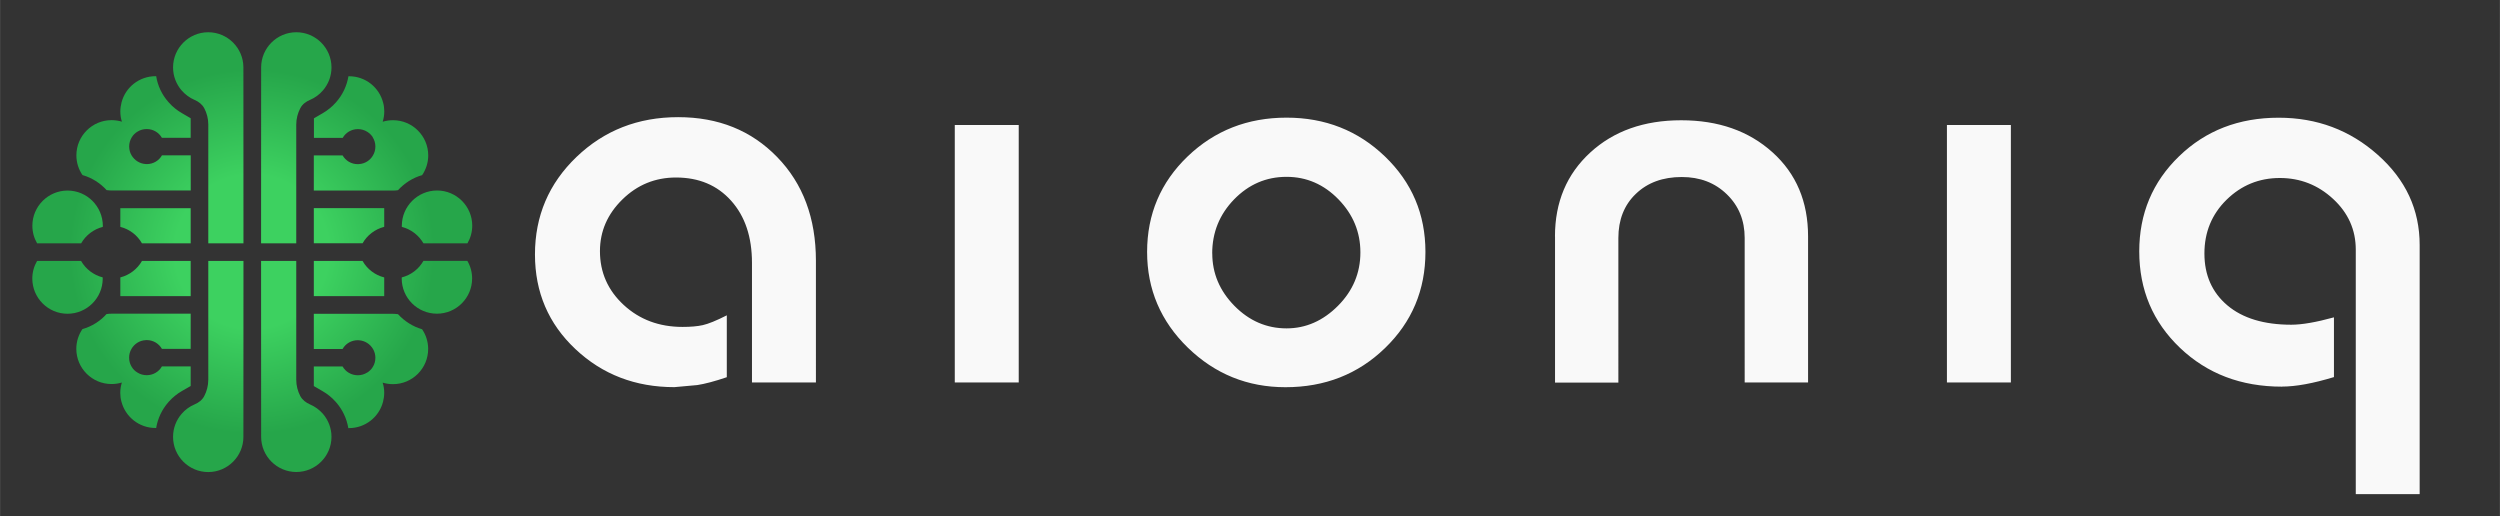 <?xml version="1.0" encoding="UTF-8" standalone="no"?>
<!-- Created with Inkscape (http://www.inkscape.org/) -->

<svg
   width="155"
   height="32"
   viewBox="0 0 41.01 8.467"
   version="1.1"
   id="svg1"
   inkscape:version="1.3.2 (091e20e, 2023-11-25, custom)"
   sodipodi:docname="logo_dark.svg"
   xmlns:inkscape="http://www.inkscape.org/namespaces/inkscape"
   xmlns:sodipodi="http://sodipodi.sourceforge.net/DTD/sodipodi-0.dtd"
   xmlns="http://www.w3.org/2000/svg"
   xmlns:svg="http://www.w3.org/2000/svg">
  <rect x="0" y="0" width="41.01" height="8.467" fill="#333333" stroke="none"/>
  <sodipodi:namedview
     id="namedview1"
     pagecolor="#ffffff"
     bordercolor="#000000"
     borderopacity="0.25"
     inkscape:showpageshadow="2"
     inkscape:pageopacity="0.0"
     inkscape:pagecheckerboard="0"
     inkscape:deskcolor="#d1d1d1"
     inkscape:document-units="mm"
     inkscape:lockguides="false"
     inkscape:zoom="3.8601999"
     inkscape:cx="70.721727"
     inkscape:cy="0.25905394"
     inkscape:window-width="1920"
     inkscape:window-height="991"
     inkscape:window-x="-9"
     inkscape:window-y="-9"
     inkscape:window-maximized="1"
     inkscape:current-layer="layer1" />
  <defs
     id="defs1">
    <radialGradient
       id="SVGID_00000171702974246977788660000012492797947140705961_"
       cx="95"
       cy="123.244"
       r="35"
       gradientUnits="userSpaceOnUse"
       gradientTransform="matrix(0.103,0,0,0.103,-5.654,-8.565)">
      <stop
         offset="0"
         style="stop-color:#3dd160;stop-opacity:1;"
         id="stop7" />
      <stop
         offset="0.35"
         style="stop-color:#3dd160;stop-opacity:1;"
         id="stop8" />
      <stop
         offset="0.83"
         style="stop-color:#26a64a;stop-opacity:1;"
         id="stop9" />
      <stop
         offset="1"
         style="stop-color:#26a64a;stop-opacity:1;"
         id="stop10" />
    </radialGradient>
  </defs>
  <g
     inkscape:label="Слой 1"
     inkscape:groupmode="layer"
     id="layer1">
    <path
       style="fill:url(#SVGID_00000171702974246977788660000012492797947140705961_);stroke-width:0.103"
       d="M 1.973,4.858 V 4.551 C 2.125,4.512 2.252,4.413 2.328,4.281 H 3.127 V 4.858 Z M 3.993,4.281 H 3.416 v 1.948 c 0,0.098 -0.025,0.19 -0.067,0.27 -0.033,0.063 -0.092,0.108 -0.158,0.135 -0.082,0.035 -0.155,0.088 -0.212,0.155 -0.088,0.101 -0.141,0.233 -0.141,0.378 0,0.318 0.259,0.577 0.577,0.577 0.318,0 0.577,-0.259 0.577,-0.577 z M 1.684,4.569 c 0,-0.006 0,-0.012 -0.001,-0.019 C 1.532,4.512 1.405,4.413 1.329,4.281 H 0.607 c -0.049,0.085 -0.078,0.183 -0.078,0.289 0,0.318 0.259,0.577 0.577,0.577 0.318,0 0.578,-0.258 0.578,-0.577 z m 0.476,1.45 c -0.028,-0.044 -0.043,-0.096 -0.043,-0.152 0,-0.053 0.014,-0.102 0.039,-0.144 0.046,-0.081 0.132,-0.138 0.232,-0.143 0.006,-10e-4 0.012,-10e-4 0.018,-10e-4 0.107,0 0.2,0.058 0.249,0.144 H 3.127 V 5.146 H 1.829 c -0.028,0 -0.056,0.002 -0.082,0.006 -0.105,0.116 -0.241,0.203 -0.396,0.247 -0.063,0.093 -0.1,0.203 -0.1,0.324 0,0.318 0.259,0.577 0.577,0.577 0.059,0 0.116,-0.008 0.17,-0.025 -0.016,0.054 -0.026,0.11 -0.026,0.169 0,0.049 0.006,0.098 0.019,0.144 0.064,0.249 0.29,0.433 0.559,0.433 h 0.011 c 0.026,-0.157 0.095,-0.303 0.2,-0.423 0.003,-0.004 0.006,-0.007 0.009,-0.01 0.062,-0.069 0.133,-0.127 0.213,-0.173 L 3.117,6.338 3.127,6.332 V 6.011 H 2.655 c -0.049,0.087 -0.143,0.144 -0.249,0.144 -0.056,0 -0.107,-0.015 -0.152,-0.043 -0.038,-0.022 -0.071,-0.054 -0.094,-0.093 z M 5.147,4.858 V 4.281 h 0.8 c 0.075,0.133 0.203,0.232 0.355,0.27 V 4.858 Z M 4.283,7.166 c 0,0.318 0.259,0.577 0.577,0.577 0.318,0 0.577,-0.259 0.577,-0.577 0,-0.145 -0.054,-0.277 -0.141,-0.378 C 5.238,6.722 5.166,6.669 5.084,6.634 5.018,6.606 4.96,6.561 4.926,6.499 4.883,6.418 4.859,6.326 4.859,6.229 V 4.281 H 4.282 Z M 7.167,5.146 c 0.318,0 0.577,-0.259 0.577,-0.577 0,-0.105 -0.028,-0.204 -0.078,-0.289 H 6.945 C 6.87,4.413 6.742,4.512 6.59,4.551 6.589,4.557 6.589,4.563 6.589,4.569 6.59,4.889 6.849,5.146 7.167,5.146 Z M 6.02,6.113 c -0.044,0.028 -0.096,0.043 -0.152,0.043 -0.107,0 -0.2,-0.058 -0.249,-0.144 H 5.147 v 0.321 l 0.01,0.006 0.134,0.078 c 0.08,0.046 0.152,0.104 0.213,0.173 0.003,0.003 0.006,0.006 0.009,0.01 0.105,0.12 0.174,0.266 0.2,0.423 h 0.011 c 0.269,0 0.495,-0.184 0.559,-0.433 0.011,-0.046 0.019,-0.095 0.019,-0.144 0,-0.059 -0.008,-0.116 -0.026,-0.169 0.054,0.016 0.11,0.025 0.17,0.025 0.318,0 0.577,-0.259 0.577,-0.577 0,-0.121 -0.037,-0.232 -0.1,-0.324 C 6.771,5.357 6.635,5.27 6.528,5.154 c -0.027,-0.003 -0.055,-0.006 -0.082,-0.006 H 5.147 v 0.577 h 0.472 c 0.049,-0.087 0.143,-0.144 0.249,-0.144 0.006,0 0.012,0 0.018,10e-4 0.1,0.006 0.184,0.062 0.232,0.143 0.025,0.042 0.039,0.092 0.039,0.144 0,0.056 -0.015,0.107 -0.043,0.152 -0.023,0.038 -0.056,0.07 -0.094,0.093 z M 6.302,3.415 V 3.721 C 6.15,3.76 6.022,3.859 5.947,3.991 H 5.147 V 3.414 H 6.302 Z M 4.282,3.992 H 4.859 V 2.044 c 0,-0.098 0.025,-0.19 0.067,-0.27 0.033,-0.063 0.092,-0.108 0.158,-0.135 0.082,-0.035 0.155,-0.088 0.212,-0.155 0.088,-0.101 0.141,-0.233 0.141,-0.378 0,-0.318 -0.259,-0.577 -0.577,-0.577 -0.318,0 -0.577,0.259 -0.577,0.577 z M 6.59,3.704 c 0,0.006 0,0.012 0.001,0.018 0.152,0.039 0.278,0.138 0.355,0.27 H 7.667 C 7.717,3.907 7.746,3.808 7.746,3.702 c 0,-0.318 -0.259,-0.577 -0.577,-0.577 -0.318,0 -0.578,0.26 -0.578,0.578 z M 6.114,2.253 c 0.028,0.044 0.043,0.096 0.043,0.152 0,0.053 -0.014,0.102 -0.039,0.144 -0.046,0.081 -0.132,0.138 -0.232,0.143 -0.006,0.001 -0.012,0.001 -0.018,0.001 -0.107,0 -0.2,-0.058 -0.249,-0.144 H 5.147 V 3.126 h 1.299 c 0.028,0 0.056,-0.002 0.082,-0.006 C 6.634,3.004 6.77,2.917 6.924,2.873 6.987,2.78 7.024,2.67 7.024,2.549 c 0,-0.318 -0.259,-0.577 -0.577,-0.577 -0.059,0 -0.116,0.008 -0.17,0.025 0.016,-0.054 0.026,-0.11 0.026,-0.169 0,-0.049 -0.006,-0.098 -0.019,-0.144 C 6.22,1.434 5.995,1.251 5.726,1.251 h -0.011 c -0.026,0.157 -0.095,0.303 -0.2,0.423 -0.003,0.003 -0.006,0.007 -0.009,0.01 -0.062,0.069 -0.133,0.127 -0.213,0.173 l -0.134,0.078 -0.01,0.006 v 0.321 h 0.472 c 0.049,-0.087 0.143,-0.144 0.249,-0.144 0.056,0 0.107,0.015 0.152,0.043 0.038,0.023 0.071,0.055 0.094,0.093 z M 3.127,3.415 V 3.992 H 2.328 C 2.252,3.859 2.125,3.76 1.973,3.722 V 3.416 h 1.154 z m 0.865,-2.309 c 0,-0.318 -0.259,-0.577 -0.577,-0.577 -0.318,0 -0.577,0.259 -0.577,0.577 0,0.145 0.054,0.277 0.141,0.378 0.058,0.066 0.13,0.12 0.212,0.155 0.066,0.028 0.124,0.072 0.158,0.135 0.043,0.08 0.067,0.172 0.067,0.27 V 3.992 H 3.993 Z M 1.107,3.126 c -0.318,0 -0.577,0.259 -0.577,0.577 0,0.105 0.028,0.204 0.078,0.289 H 1.33 c 0.075,-0.132 0.203,-0.231 0.355,-0.27 0.001,-0.006 0.001,-0.012 0.001,-0.018 C 1.684,3.385 1.426,3.126 1.107,3.126 Z M 2.254,2.16 c 0.044,-0.028 0.096,-0.043 0.152,-0.043 0.107,0 0.2,0.058 0.249,0.144 H 3.127 V 1.94 L 3.117,1.934 2.983,1.856 c -0.08,-0.046 -0.152,-0.104 -0.213,-0.173 -0.003,-0.003 -0.006,-0.006 -0.009,-0.01 C 2.655,1.553 2.586,1.406 2.561,1.25 h -0.01 c -0.269,0 -0.495,0.183 -0.559,0.433 -0.011,0.046 -0.019,0.095 -0.019,0.144 0,0.059 0.008,0.116 0.026,0.169 -0.054,-0.016 -0.11,-0.025 -0.17,-0.025 -0.318,0 -0.577,0.259 -0.577,0.577 0,0.121 0.037,0.232 0.1,0.324 0.154,0.044 0.29,0.131 0.396,0.247 0.027,0.003 0.055,0.006 0.082,0.006 H 3.128 V 2.548 H 2.656 C 2.607,2.635 2.513,2.692 2.407,2.692 c -0.006,0 -0.012,0 -0.018,-0.001 -0.1,-0.006 -0.184,-0.062 -0.232,-0.143 -0.025,-0.042 -0.039,-0.092 -0.039,-0.144 0,-0.056 0.015,-0.107 0.043,-0.152 0.022,-0.037 0.055,-0.069 0.093,-0.093 z"
       id="path10" />
    <path
       d="m 11.062,6.351 c -0.64,0 -1.181,-0.208 -1.623,-0.624 -0.442,-0.415 -0.664,-0.933 -0.664,-1.552 0,-0.631 0.227,-1.164 0.681,-1.6 0.455,-0.436 1.01,-0.653 1.668,-0.653 0.658,0 1.199,0.217 1.623,0.653 0.425,0.436 0.637,1.004 0.637,1.703 V 6.274 H 12.335 V 4.313 c 0,-0.425 -0.113,-0.764 -0.341,-1.019 -0.228,-0.255 -0.529,-0.382 -0.906,-0.382 -0.341,0 -0.634,0.12 -0.879,0.36 -0.245,0.24 -0.368,0.523 -0.368,0.848 0,0.348 0.13,0.643 0.39,0.883 0.26,0.24 0.581,0.36 0.964,0.36 0.132,0 0.242,-0.009 0.332,-0.029 0.09,-0.02 0.222,-0.073 0.395,-0.161 v 1.015 c -0.203,0.069 -0.365,0.111 -0.484,0.129 z m 4.6,-4.3 h 1.049 v 4.223 h -1.049 z m 5.443,-0.121 c 0.634,0 1.172,0.212 1.614,0.637 0.442,0.425 0.664,0.946 0.664,1.566 0,0.625 -0.222,1.151 -0.664,1.578 -0.442,0.428 -0.986,0.641 -1.633,0.641 -0.621,0 -1.155,-0.216 -1.601,-0.649 -0.445,-0.433 -0.668,-0.956 -0.668,-1.57 0,-0.619 0.222,-1.141 0.664,-1.566 0.443,-0.425 0.984,-0.637 1.623,-0.637 z m -1.219,2.227 c 0,0.327 0.121,0.613 0.363,0.86 0.242,0.246 0.528,0.37 0.856,0.37 0.316,0 0.598,-0.124 0.843,-0.37 0.245,-0.246 0.368,-0.539 0.368,-0.877 0,-0.333 -0.12,-0.623 -0.359,-0.869 -0.239,-0.246 -0.524,-0.37 -0.852,-0.37 -0.335,0 -0.621,0.124 -0.861,0.37 -0.239,0.247 -0.359,0.542 -0.359,0.886 z m 5.622,-0.279 c 0,-0.563 0.193,-1.021 0.578,-1.375 0.385,-0.354 0.883,-0.53 1.493,-0.53 0.61,0 1.109,0.175 1.498,0.526 0.389,0.35 0.583,0.81 0.583,1.379 v 2.396 h -1.04 V 3.903 c 0,-0.288 -0.097,-0.526 -0.292,-0.715 -0.195,-0.19 -0.441,-0.284 -0.74,-0.284 -0.311,0 -0.562,0.092 -0.753,0.276 -0.192,0.183 -0.287,0.426 -0.287,0.725 V 6.276 H 25.509 V 3.879 Z m 6.43,-1.827 h 1.049 v 4.223 h -1.049 z m 5.496,4.292 c -0.67,0 -1.227,-0.212 -1.673,-0.637 -0.445,-0.425 -0.668,-0.951 -0.668,-1.582 0,-0.619 0.218,-1.14 0.654,-1.561 0.436,-0.422 0.98,-0.632 1.633,-0.632 0.628,0 1.17,0.203 1.627,0.61 0.458,0.406 0.686,0.899 0.686,1.477 V 8.106 H 38.645 V 4.096 c 0,-0.326 -0.124,-0.604 -0.372,-0.833 -0.248,-0.229 -0.54,-0.343 -0.874,-0.343 -0.341,0 -0.632,0.12 -0.874,0.357 -0.242,0.238 -0.363,0.532 -0.363,0.881 0,0.356 0.126,0.639 0.376,0.851 0.251,0.212 0.601,0.318 1.049,0.318 0.173,0 0.406,-0.04 0.7,-0.121 v 0.98 c -0.342,0.104 -0.626,0.156 -0.853,0.156 z"
       id="path11"
       style="stroke-width:0.103;fill:#f9f9f9" />
  </g>
</svg>

